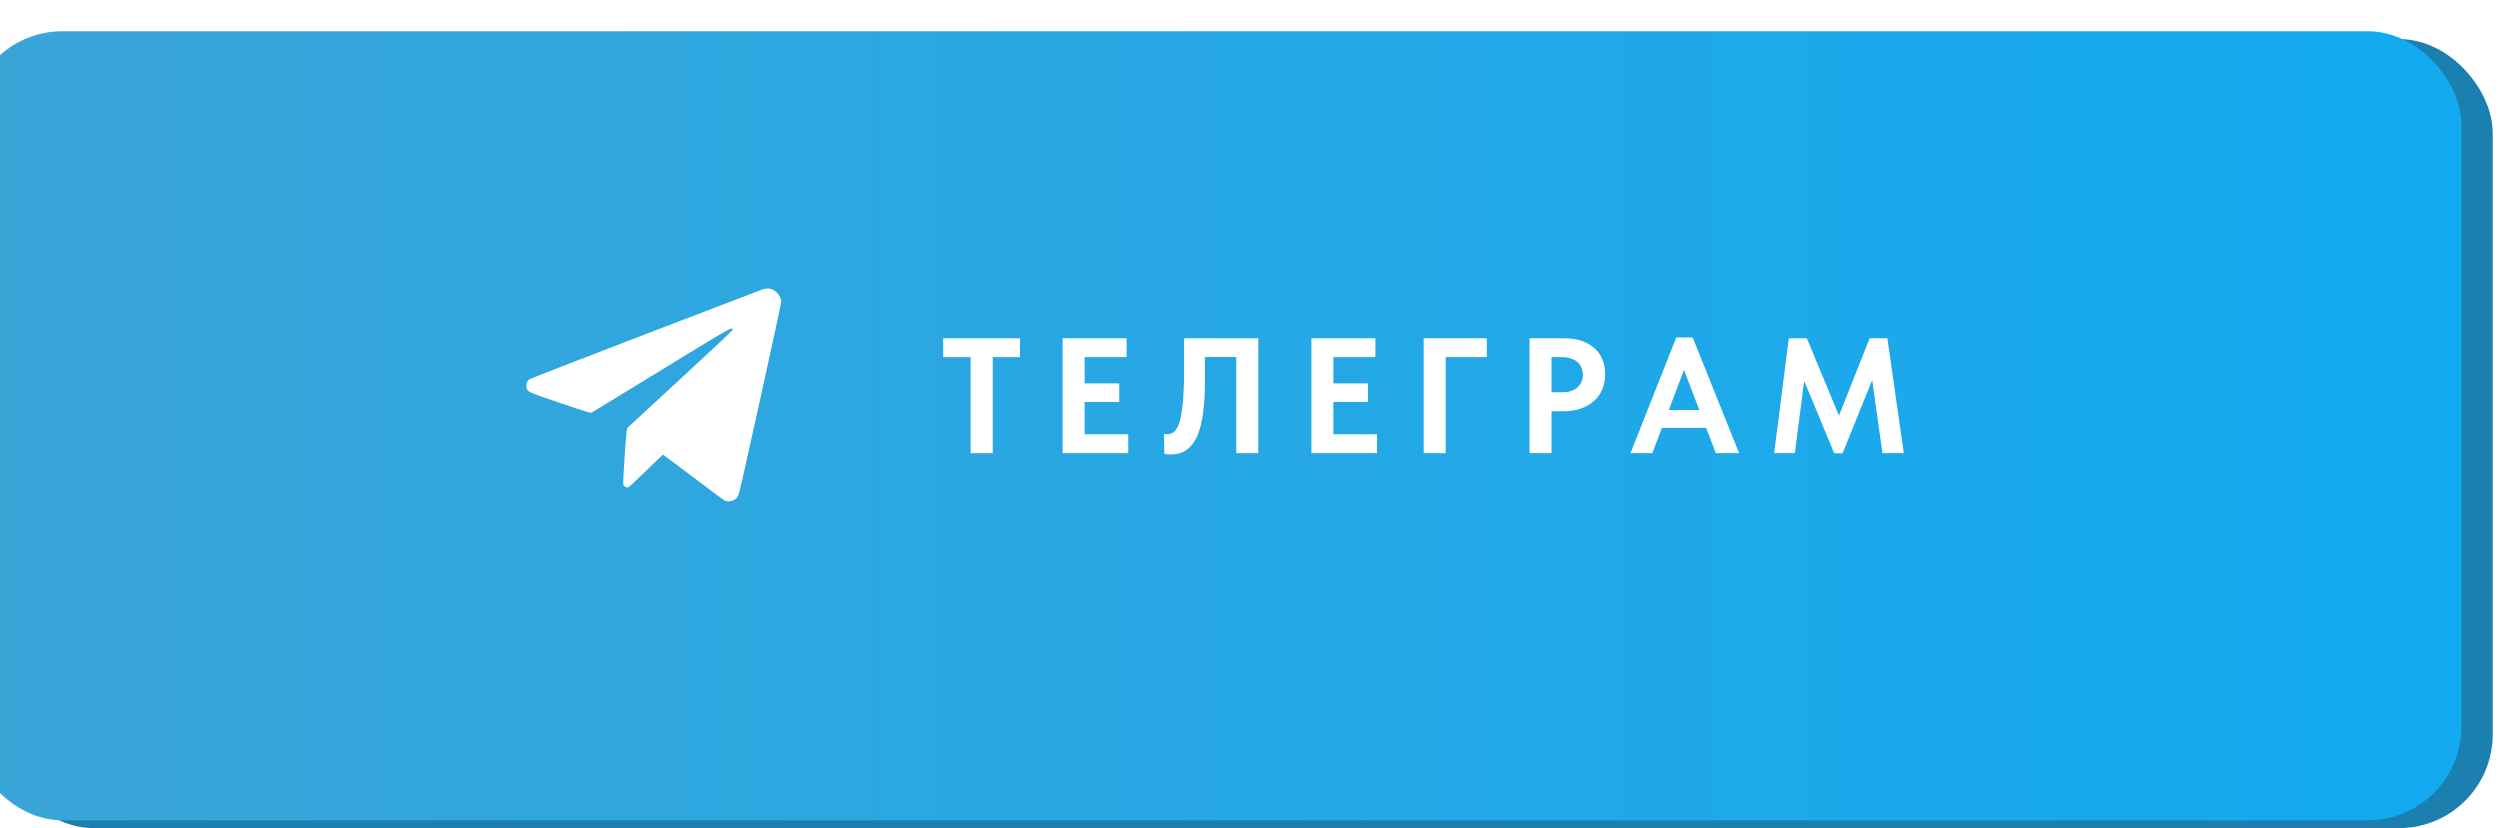 <?xml version="1.0" encoding="UTF-8"?> <svg xmlns="http://www.w3.org/2000/svg" width="320" height="106" viewBox="0 0 320 106" fill="none"><rect y="5" width="319.068" height="101" rx="12" fill="#1B80AF"></rect><g filter="url(#filter0_i_192_646)"><rect width="319.068" height="101" rx="12" fill="url(#paint0_linear_192_646)"></rect></g><path d="M124.237 58V45.715H120.73V43.3H130.558V45.715H127.072V58H124.237ZM136.016 58V43.3H144.206V45.715H138.83V49.075H143.261V51.448H138.83V55.585H144.416V58H136.016ZM149.822 58.168C149.654 58.168 149.5 58.161 149.36 58.147C149.234 58.133 149.122 58.112 149.024 58.084L149.003 55.522C149.059 55.536 149.122 55.55 149.192 55.564C149.262 55.578 149.332 55.585 149.402 55.585C149.654 55.585 149.885 55.522 150.095 55.396C150.305 55.27 150.487 55.074 150.641 54.808C150.809 54.528 150.949 54.178 151.061 53.758C151.173 53.324 151.264 52.799 151.334 52.183C151.418 51.567 151.474 50.853 151.502 50.041C151.544 49.229 151.565 48.305 151.565 47.269V43.3H161.057V58H158.243V45.694H154.232V48.949C154.232 50.111 154.183 51.14 154.085 52.036C154.001 52.932 153.875 53.723 153.707 54.409C153.539 55.095 153.329 55.676 153.077 56.152C152.825 56.628 152.531 57.02 152.195 57.328C151.873 57.622 151.516 57.839 151.124 57.979C150.732 58.105 150.298 58.168 149.822 58.168ZM167.858 58V43.3H176.048V45.715H170.672V49.075H175.103V51.448H170.672V55.585H176.258V58H167.858ZM182.231 58V43.3H190.316V45.715H185.045V58H182.231ZM200.214 43.3C201.026 43.3 201.754 43.405 202.398 43.615C203.042 43.825 203.588 44.126 204.036 44.518C204.498 44.91 204.848 45.393 205.086 45.967C205.338 46.527 205.464 47.164 205.464 47.878C205.464 48.606 205.338 49.264 205.086 49.852C204.848 50.426 204.491 50.923 204.015 51.343C203.553 51.749 202.986 52.071 202.314 52.309C201.656 52.533 200.914 52.645 200.088 52.645H198.597V58H195.783V43.3H200.214ZM199.92 50.209C200.382 50.209 200.781 50.153 201.117 50.041C201.453 49.929 201.726 49.768 201.936 49.558C202.16 49.348 202.328 49.11 202.44 48.844C202.552 48.578 202.608 48.284 202.608 47.962C202.608 47.654 202.552 47.367 202.44 47.101C202.342 46.821 202.181 46.583 201.957 46.387C201.747 46.177 201.467 46.016 201.117 45.904C200.781 45.778 200.375 45.715 199.899 45.715H198.597V50.209H199.92ZM208.705 58L214.564 43.195H216.664L222.607 58H219.625L215.173 46.366H215.929L211.498 58H208.705ZM212.149 54.766V52.477H218.995V54.766H212.149ZM227.095 58L228.964 43.3H231.274L236.083 54.871L234.676 54.997L239.317 43.3H241.585L243.685 58H240.955L239.443 47.269H240.199L235.852 58.021H234.781L230.371 47.395H231.106L229.741 58H227.095Z" fill="white"></path><path d="M97.45 37.102C97.188 37.197 90.42 39.791 82.413 42.858C73.438 46.297 67.784 48.497 67.675 48.599C67.449 48.81 67.333 49.233 67.391 49.575C67.508 50.165 67.544 50.18 71.748 51.6C74.953 52.686 75.602 52.883 75.733 52.817C75.813 52.766 76.745 52.205 77.794 51.556C78.851 50.915 82.821 48.482 86.624 46.158C93.72 41.823 93.771 41.801 93.771 42.217C93.771 42.304 91.425 44.512 87.163 48.438C83.528 51.782 80.475 54.602 80.373 54.704C80.206 54.886 80.199 54.959 79.958 58.361C79.791 60.809 79.74 61.902 79.791 62.04C79.871 62.281 80.191 62.455 80.417 62.383C80.505 62.361 81.525 61.406 82.69 60.27C83.856 59.133 84.832 58.201 84.861 58.201C84.898 58.201 86.624 59.483 88.693 61.057C90.762 62.63 92.576 63.978 92.715 64.051C93.268 64.342 94.07 64.109 94.456 63.555C94.58 63.373 95.228 60.539 97.304 51.098C98.791 44.373 100 38.771 100 38.654C100 38.217 99.825 37.846 99.454 37.474C98.885 36.898 98.31 36.797 97.45 37.102Z" fill="white"></path><defs><filter id="filter0_i_192_646" x="-4" y="0" width="323.068" height="105" filterUnits="userSpaceOnUse" color-interpolation-filters="sRGB"><feFlood flood-opacity="0" result="BackgroundImageFix"></feFlood><feBlend mode="normal" in="SourceGraphic" in2="BackgroundImageFix" result="shape"></feBlend><feColorMatrix in="SourceAlpha" type="matrix" values="0 0 0 0 0 0 0 0 0 0 0 0 0 0 0 0 0 0 127 0" result="hardAlpha"></feColorMatrix><feOffset dx="-4" dy="4"></feOffset><feGaussianBlur stdDeviation="2"></feGaussianBlur><feComposite in2="hardAlpha" operator="arithmetic" k2="-1" k3="1"></feComposite><feColorMatrix type="matrix" values="0 0 0 0 1 0 0 0 0 1 0 0 0 0 1 0 0 0 0.1 0"></feColorMatrix><feBlend mode="normal" in2="shape" result="effect1_innerShadow_192_646"></feBlend></filter><linearGradient id="paint0_linear_192_646" x1="0" y1="50.5" x2="319.068" y2="50.5" gradientUnits="userSpaceOnUse"><stop stop-color="#3AA5D7"></stop><stop offset="1" stop-color="#12AAF1"></stop></linearGradient></defs></svg> 